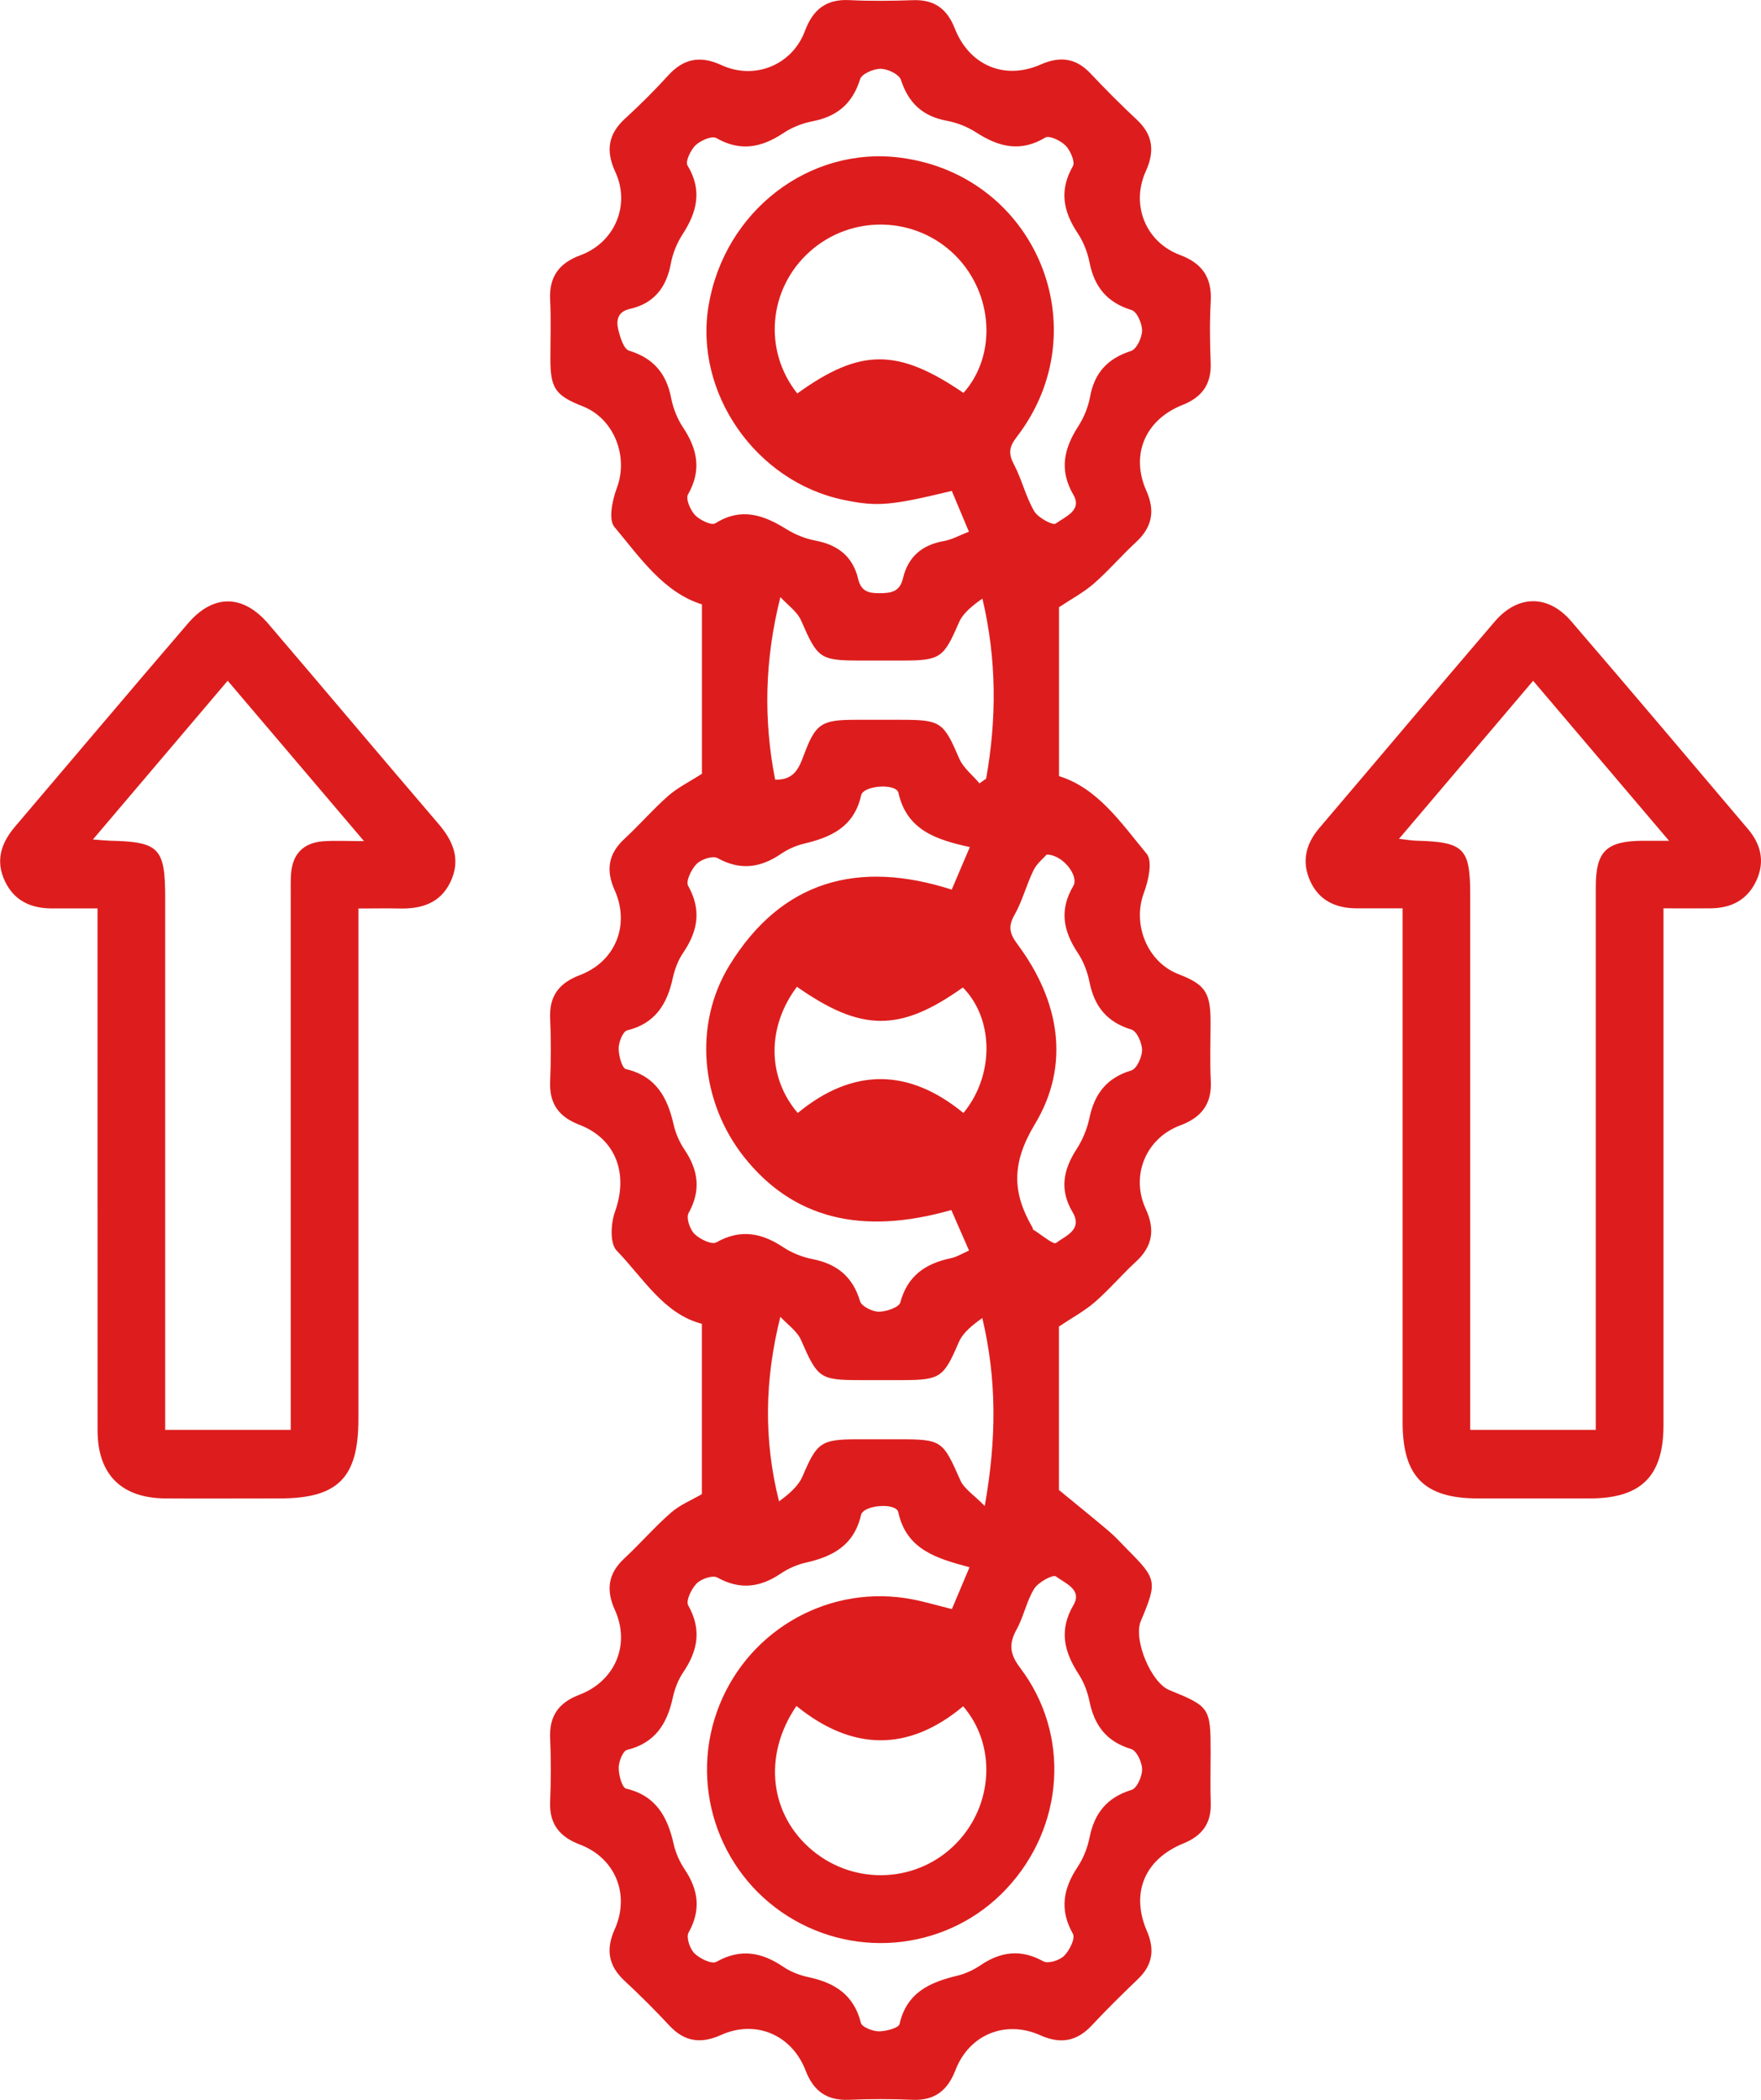 <?xml version="1.0" encoding="UTF-8"?><svg id="Layer_2" xmlns="http://www.w3.org/2000/svg" viewBox="0 0 311.52 371.42"><defs><style>.cls-1{fill:#dd1d1d;}</style></defs><g id="Layer_1-2"><path class="cls-1" d="m124.17,136.85v-29.94c-6.83-2.16-10.95-8.3-15.49-13.71-1.09-1.31-.35-4.78.45-6.91,2.08-5.56-.5-12.23-6.02-14.41-4.87-1.92-5.73-3.17-5.75-8.33,0-3.49.14-6.99-.04-10.48-.22-4.09,1.56-6.52,5.35-7.92,6.09-2.25,8.89-8.88,6.18-14.74-1.7-3.67-1.32-6.64,1.7-9.41,2.67-2.44,5.24-5,7.67-7.67,2.74-3.01,5.7-3.52,9.39-1.82,5.9,2.72,12.54-.01,14.79-6.05,1.4-3.75,3.73-5.65,7.86-5.44,3.73.19,7.49.14,11.22.01,3.76-.14,6.05,1.5,7.41,4.98,2.59,6.59,8.85,9.21,15.21,6.4,3.38-1.49,6.21-1.18,8.8,1.57,2.65,2.81,5.38,5.56,8.21,8.2,2.89,2.7,3.17,5.61,1.58,9.12-2.69,5.92-.02,12.53,6.03,14.79,3.96,1.48,5.7,4.01,5.46,8.24-.21,3.61-.15,7.24-.01,10.85.14,3.75-1.5,6.07-4.96,7.44-6.63,2.62-9.26,8.82-6.42,15.19,1.59,3.57,1.03,6.44-1.82,9.08-2.56,2.37-4.85,5.05-7.47,7.34-1.79,1.56-3.94,2.7-6.16,4.18v29.87c6.89,2.15,11,8.31,15.51,13.75,1.08,1.31.3,4.77-.5,6.92-2.07,5.51.58,12.22,6.12,14.36,4.71,1.82,5.67,3.23,5.68,8.39,0,3.49-.14,6.99.04,10.48.21,4.11-1.66,6.49-5.42,7.89-6.05,2.25-8.81,8.87-6.09,14.76,1.7,3.69,1.22,6.65-1.79,9.4-2.48,2.27-4.66,4.88-7.2,7.08-1.89,1.63-4.14,2.84-6.36,4.33v28.92c3.15,2.59,6.05,4.92,8.89,7.33,1.14.97,2.13,2.1,3.19,3.16,5.25,5.26,5.34,5.72,2.4,12.69-1.36,3.23,1.79,10.88,5.03,12.2,7.18,2.93,7.32,3.13,7.32,11.02,0,2.99-.08,5.99.02,8.98.11,3.59-1.52,5.78-4.83,7.13-6.88,2.8-9.36,8.78-6.47,15.48,1.41,3.26,1.05,5.99-1.55,8.49-2.79,2.68-5.55,5.39-8.19,8.22-2.66,2.85-5.54,3.34-9.1,1.75-6.18-2.77-12.6-.13-15.02,6.16-1.38,3.59-3.66,5.42-7.62,5.25-3.74-.16-7.49-.16-11.22,0-3.93.17-6.28-1.56-7.67-5.18-2.44-6.34-8.86-9.04-14.97-6.28-3.53,1.59-6.43,1.22-9.11-1.65-2.55-2.74-5.2-5.39-7.94-7.93-2.87-2.66-3.35-5.54-1.76-9.09,2.78-6.19.12-12.64-6.15-15.02-3.59-1.36-5.44-3.64-5.26-7.61.16-3.73.16-7.49,0-11.22-.17-3.92,1.51-6.27,5.16-7.66,6.36-2.43,9.06-8.88,6.3-14.98-1.59-3.52-1.25-6.42,1.63-9.11,2.83-2.63,5.38-5.58,8.28-8.12,1.6-1.39,3.68-2.24,5.47-3.28v-30.13c-6.72-1.73-10.36-8.08-15.08-12.96-1.22-1.26-1.03-4.8-.29-6.87,2.41-6.7.18-12.89-6.31-15.38-3.64-1.4-5.33-3.74-5.16-7.66.16-3.74.16-7.49,0-11.22-.17-3.96,1.65-6.22,5.26-7.59,6.28-2.38,8.92-8.85,6.15-15.03-1.59-3.55-1.12-6.43,1.75-9.09,2.66-2.45,5.03-5.22,7.75-7.6,1.7-1.49,3.8-2.51,5.94-3.89Zm47.32,140.37c-5.69-1.55-11.13-3.03-12.59-9.75-.37-1.71-6.17-1.3-6.59.52-1.23,5.34-4.98,7.35-9.78,8.42-1.55.35-3.11,1.05-4.43,1.94-3.65,2.46-7.21,2.91-11.2.69-.82-.46-2.85.23-3.66,1.05-.93.94-1.95,3.07-1.49,3.88,2.41,4.29,1.69,8.03-.91,11.87-.89,1.31-1.49,2.92-1.83,4.48-1,4.61-3.13,7.99-8.08,9.21-.75.18-1.48,2.08-1.48,3.19,0,1.27.59,3.49,1.31,3.66,5.33,1.26,7.34,5.03,8.42,9.84.35,1.55,1.05,3.11,1.93,4.43,2.45,3.65,2.93,7.2.7,11.2-.46.82.22,2.85,1.03,3.66.94.93,3.08,1.97,3.88,1.51,4.29-2.42,8.03-1.71,11.87.89,1.31.89,2.92,1.5,4.48,1.83,4.62.99,7.99,3.13,9.22,8.07.19.75,2.07,1.49,3.17,1.5,1.27,0,3.51-.58,3.67-1.29,1.26-5.56,5.34-7.38,10.18-8.54,1.43-.34,2.86-1,4.08-1.82,3.63-2.46,7.19-2.95,11.2-.72.83.46,2.86-.19,3.67-1,.94-.93,1.99-3.07,1.54-3.87-2.41-4.28-1.72-8.01.85-11.87,1.01-1.52,1.73-3.37,2.09-5.17.87-4.33,3.1-7.1,7.44-8.43.95-.29,1.87-2.38,1.86-3.63-.01-1.25-.96-3.3-1.93-3.59-4.38-1.32-6.52-4.18-7.39-8.47-.34-1.68-1.01-3.4-1.94-4.83-2.55-3.95-3.48-7.74-.88-12.18,1.61-2.75-1.55-3.88-3.12-5.06-.5-.38-3.1,1.02-3.82,2.17-1.36,2.18-1.85,4.9-3.1,7.17-1.41,2.56-1.29,4.34.61,6.84,8.96,11.84,7.8,28.17-2.44,39.09-9.98,10.65-26.23,12.68-38.67,4.83-12.5-7.88-17.6-23.65-12.08-37.36,5.48-13.62,19.81-21.47,34.18-18.67,2.27.44,4.5,1.11,6.93,1.71,1.04-2.48,2-4.75,3.11-7.38Zm-3.1-190.39c-10.86,2.63-13.25,2.82-19.16,1.59-15.52-3.22-26.45-18.93-23.89-34.32,2.79-16.75,17.83-28.33,34.02-26.2,23.89,3.14,35.2,30.35,20.47,49.43-1.38,1.79-1.44,2.98-.43,4.89,1.38,2.63,2.06,5.65,3.55,8.2.68,1.16,3.31,2.57,3.81,2.19,1.57-1.17,4.73-2.3,3.14-5.05-2.58-4.44-1.69-8.22.86-12.18.99-1.54,1.74-3.38,2.07-5.18.78-4.27,3.11-6.79,7.25-8.12.98-.32,1.93-2.33,1.95-3.58.02-1.25-.89-3.36-1.84-3.65-4.33-1.33-6.59-4.08-7.45-8.42-.36-1.8-1.07-3.65-2.09-5.17-2.57-3.86-3.31-7.6-.86-11.86.44-.76-.43-2.76-1.27-3.63-.85-.88-2.9-1.86-3.6-1.44-4.4,2.65-8.24,1.67-12.21-.89-1.54-.99-3.38-1.74-5.18-2.07-4.27-.78-6.8-3.1-8.15-7.23-.32-.99-2.32-1.95-3.56-1.97-1.26-.02-3.37.88-3.66,1.82-1.34,4.32-4.05,6.61-8.41,7.46-1.8.35-3.65,1.07-5.17,2.09-3.86,2.57-7.6,3.32-11.87.88-.77-.44-2.76.41-3.64,1.25-.89.85-1.87,2.9-1.45,3.59,2.65,4.39,1.69,8.24-.88,12.2-1,1.54-1.74,3.38-2.07,5.18-.79,4.25-3.01,7.05-7.27,8.01-2.17.49-2.42,2.05-2.02,3.68.33,1.35.95,3.4,1.89,3.69,4.33,1.33,6.62,4.05,7.46,8.4.35,1.8,1.08,3.65,2.09,5.17,2.56,3.85,3.33,7.59.89,11.87-.44.77.4,2.76,1.23,3.64.85.89,2.91,1.89,3.59,1.47,4.55-2.85,8.49-1.53,12.55,1.01,1.56.97,3.39,1.71,5.19,2.05,3.97.75,6.61,2.83,7.54,6.78.51,2.18,1.82,2.54,3.82,2.52,2.08-.01,3.55-.28,4.11-2.65.89-3.79,3.38-5.91,7.25-6.58,1.43-.25,2.77-1.02,4.41-1.65-1.04-2.47-1.99-4.74-3.03-7.22Zm-.09,127.2c-16.03,4.59-28.09,1.41-36.64-9.33-7.72-9.71-9.1-23.45-2.57-34.03,9.22-14.94,22.77-18.61,39.27-13.31,1.05-2.47,2.02-4.74,3.2-7.52-5.83-1.29-11.14-2.94-12.63-9.61-.38-1.71-6.2-1.34-6.6.46-1.24,5.56-5.27,7.4-10.13,8.55-1.43.34-2.86.99-4.08,1.82-3.63,2.47-7.2,2.94-11.2.72-.83-.46-2.86.21-3.67,1.02-.94.94-1.97,3.07-1.52,3.88,2.41,4.29,1.72,8.03-.89,11.87-.89,1.31-1.49,2.92-1.83,4.48-1,4.61-3.11,8.01-8.07,9.23-.75.18-1.49,2.07-1.5,3.18,0,1.27.58,3.5,1.3,3.67,5.33,1.26,7.34,5.03,8.43,9.83.35,1.55,1.04,3.11,1.93,4.43,2.44,3.64,2.94,7.2.71,11.2-.46.83.21,2.85,1.02,3.67.94.94,3.08,1.98,3.88,1.52,4.29-2.42,8.01-1.69,11.87.87,1.52,1.01,3.37,1.73,5.17,2.09,4.34.86,7.11,3.12,8.4,7.46.27.9,2.16,1.83,3.3,1.84,1.32,0,3.57-.76,3.81-1.62,1.28-4.77,4.49-6.91,8.98-7.85,1.03-.22,1.98-.82,3.18-1.35-1.09-2.5-2.08-4.75-3.13-7.16Zm-27.26-144.43c11.15-8.04,17.78-8.03,29.4-.1,5.94-6.67,5.29-17.59-1.46-24.33-7.02-7-18.34-7.29-25.75-.65-7.27,6.51-8.29,17.41-2.19,25.08Zm29.34,232.22c-9.79,8.19-19.75,7.85-29.49-.06-6.03,8.82-4.72,19.32,2.87,25.59,7.58,6.27,18.65,5.69,25.44-1.33,6.53-6.75,7.1-17.35,1.18-24.21Zm2.9-163.26c.39-.28.78-.56,1.17-.84,1.86-10.48,1.9-20.96-.66-31.84-1.71,1.21-3.42,2.53-4.17,4.26-2.67,6.18-3.23,6.7-9.95,6.7-2.49,0-4.98,0-7.47,0-7.19,0-7.56-.38-10.47-7.05-.7-1.62-2.42-2.79-3.68-4.17-2.82,11.24-2.98,21.79-.93,32.28,3.34.12,4.21-2.01,5.08-4.34,2.07-5.57,3.11-6.23,9.06-6.24,2.74,0,5.48,0,8.22,0,6.98,0,7.45.44,10.21,6.86.72,1.66,2.36,2.93,3.58,4.38Zm-35.23,94.33c-2.8,11.24-2.97,21.79-.24,32.68,1.76-1.29,3.41-2.68,4.17-4.46,2.54-5.93,3.2-6.52,9.68-6.52,2.49,0,4.98,0,7.47,0,7.49,0,7.67.25,10.74,7.22.68,1.55,2.44,2.63,4.33,4.58,2.11-11.9,2.14-22.37-.43-33.25-1.71,1.22-3.42,2.55-4.17,4.3-2.66,6.17-3.2,6.67-9.96,6.68-2.49,0-4.98,0-7.47,0-7.18,0-7.53-.37-10.46-7.07-.7-1.61-2.42-2.77-3.68-4.14Zm47.11-81.73c-.57.65-1.74,1.57-2.33,2.78-1.26,2.56-1.96,5.41-3.36,7.88-1.18,2.08-.87,3.33.52,5.2,7.41,9.95,9.45,21.27,3.08,31.83-4.15,6.88-4.02,12.1-.42,18.29.06.1.03.3.11.35,1.4.86,3.59,2.73,4.06,2.37,1.62-1.24,4.77-2.33,2.93-5.43-2.35-3.95-1.68-7.49.69-11.15,1.06-1.64,1.87-3.58,2.27-5.49.9-4.29,3.04-7.13,7.41-8.44.96-.29,1.9-2.35,1.91-3.6,0-1.25-.91-3.34-1.87-3.63-4.34-1.32-6.57-4.09-7.43-8.42-.36-1.8-1.07-3.65-2.08-5.17-2.57-3.86-3.29-7.59-.78-11.82,1.04-1.76-1.88-5.58-4.72-5.54Zm-44.18,23.38c-5.35,7.12-5.26,16.02.14,22.33,9.74-8.01,19.59-7.97,29.31,0,5.5-6.67,5.4-16.64-.1-22.2-11.1,7.9-17.93,7.89-29.36-.13Z"/><path class="cls-1" d="m63.4,160.68v5.03c0,28.45,0,56.89,0,85.34,0,10.36-3.63,13.99-13.91,14-6.74,0-13.48.04-20.21,0-7.82-.05-12.02-4.25-12.02-12.06-.02-29.07,0-58.14-.01-87.21,0-1.48,0-2.97,0-5.09-2.75,0-5.3-.02-7.85,0-3.8.04-6.87-1.27-8.55-4.86-1.7-3.62-.63-6.76,1.84-9.65,10.19-11.97,20.32-23.99,30.56-35.91,4.5-5.24,9.75-5.17,14.25.11,10.05,11.76,20,23.6,30.07,35.35,2.66,3.1,3.97,6.36,2.12,10.26-1.8,3.78-5.13,4.8-9.02,4.71-2.22-.05-4.45,0-7.24,0Zm-46.95-12.19c1.57.12,2.28.2,3,.22,8.7.19,9.77,1.28,9.77,10.08,0,29.91,0,59.82,0,89.73v4.4h22.21c0-1.61,0-3.07,0-4.52,0-30.04,0-60.07,0-90.11,0-1.25-.03-2.5.06-3.74.25-3.51,2.2-5.48,5.68-5.74,2.06-.15,4.14-.03,7.22-.03-8.47-9.97-16.22-19.09-24.11-28.37-7.99,9.42-15.64,18.42-23.83,28.07Z"/><path class="cls-1" d="m294.27,160.67c0,1.88,0,3.23,0,4.58,0,28.95,0,57.89,0,86.84,0,9.02-3.95,12.95-13.01,12.96-6.61.01-13.23,0-19.84,0-9.47-.01-13.3-3.88-13.3-13.48-.01-28.7,0-57.39,0-86.09,0-1.46,0-2.92,0-4.81-3.04,0-5.63.01-8.22,0-3.67-.03-6.61-1.42-8.15-4.88-1.52-3.42-.76-6.52,1.66-9.35,10.35-12.16,20.63-24.38,31.02-36.51,4.06-4.74,9.42-4.8,13.5-.06,10.5,12.19,20.88,24.5,31.28,36.77,2.27,2.68,3.04,5.7,1.53,9.04-1.56,3.46-4.4,4.94-8.09,4.99-2.61.03-5.23,0-8.38,0Zm-11.98,92.25v-4.77c0-30.41,0-60.82,0-91.23,0-6.33,1.83-8.14,8.26-8.2,1.26-.01,2.52,0,4.7,0-8.43-9.93-16.13-18.98-24.04-28.3-7.97,9.39-15.67,18.46-23.73,27.96,1.45.16,2.28.31,3.11.33,8.39.22,9.49,1.32,9.49,9.58,0,30.04,0,60.07,0,90.11,0,1.46,0,2.92,0,4.52h22.21Z"/></g></svg>